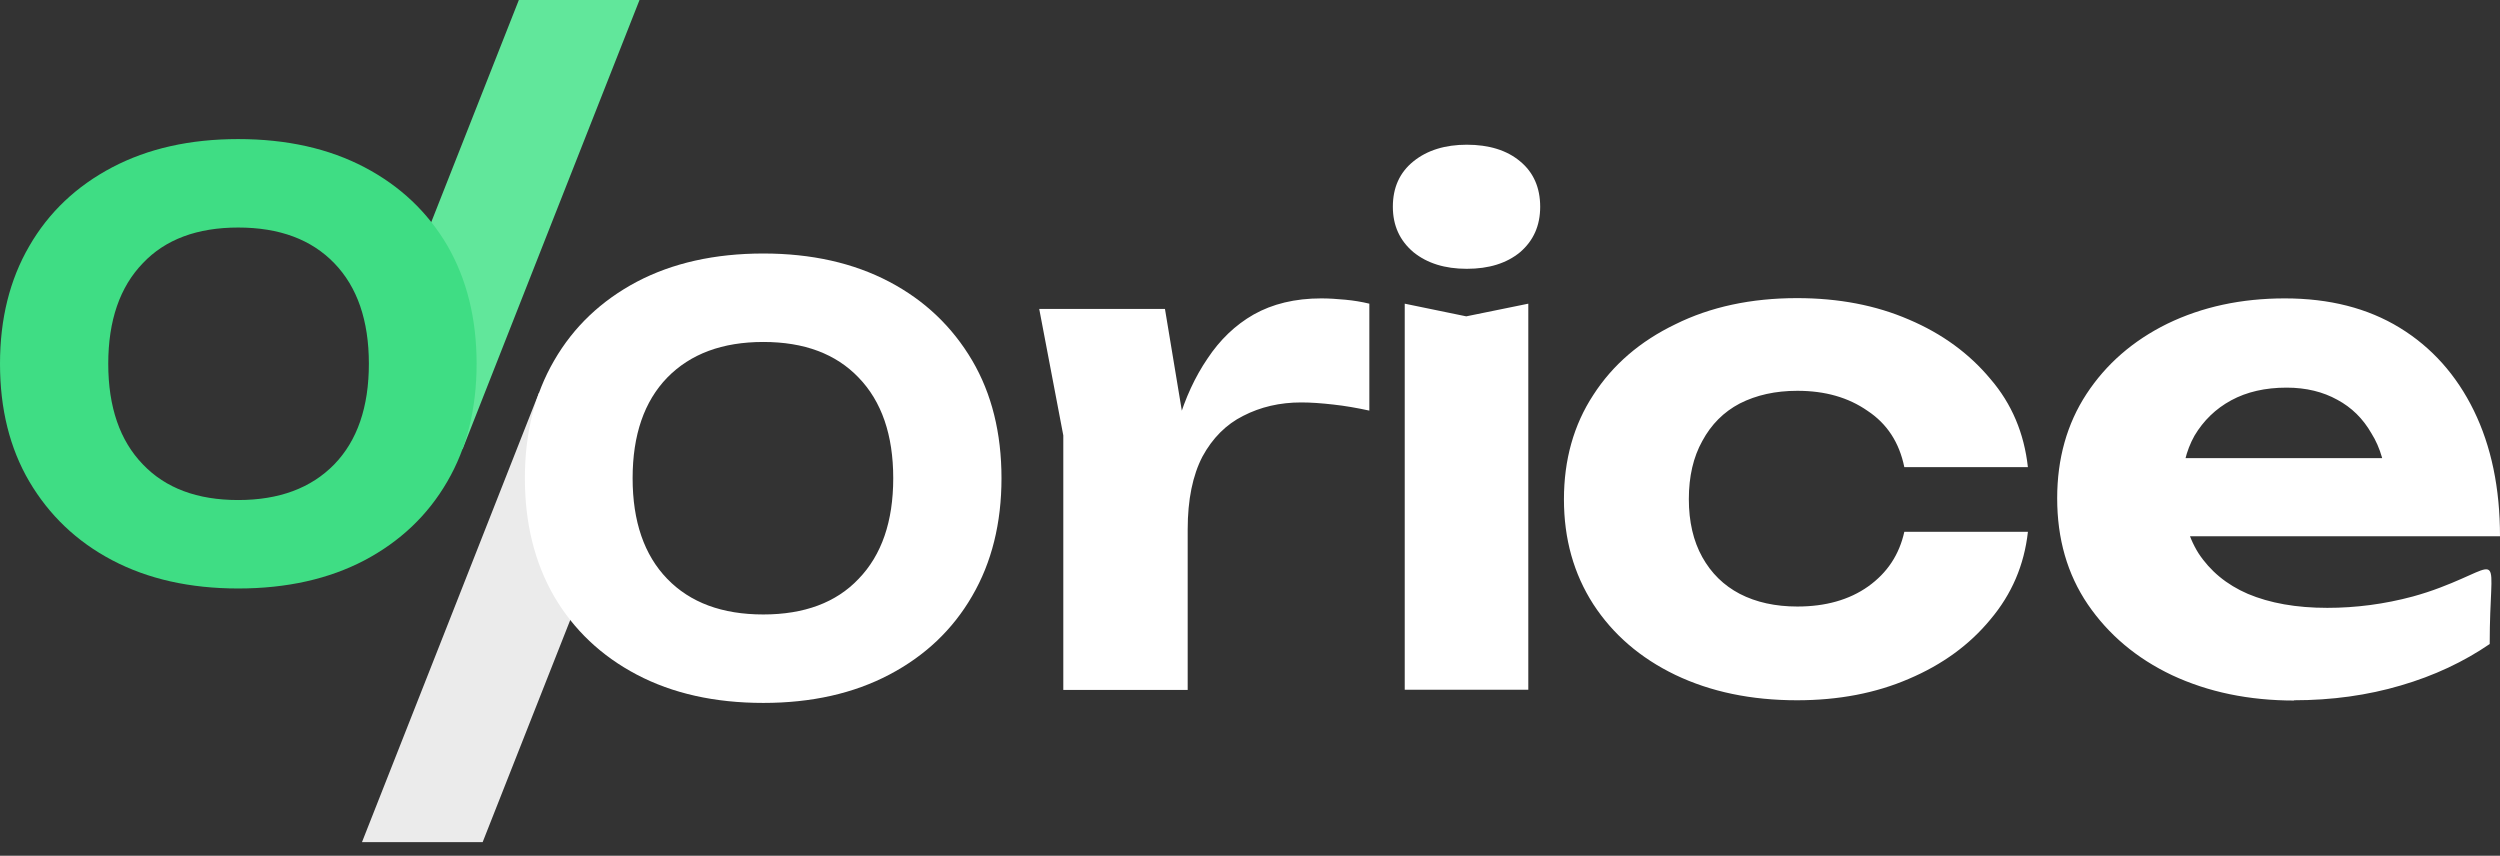 <?xml version="1.0" encoding="UTF-8"?> <svg xmlns="http://www.w3.org/2000/svg" width="149" height="51" viewBox="0 0 149 51" fill="none"><rect x="0" y="0" width="149" height="51" fill="#333333" stroke="none"/><g clip-path="url(#clip0_634_3207)"><path d="M61.941 18.414H69.432L70.786 26.581V41.122H63.373V25.952L61.941 18.429V18.414ZM81.613 18.099V24.472C80.889 24.315 80.181 24.189 79.457 24.11C78.764 24.032 78.135 23.985 77.553 23.985C76.278 23.985 75.129 24.252 74.091 24.787C73.083 25.291 72.265 26.109 71.667 27.211C71.085 28.328 70.786 29.776 70.786 31.554L69.306 29.729C69.495 28.108 69.794 26.581 70.219 25.149C70.644 23.717 71.226 22.458 71.966 21.372C72.706 20.255 73.618 19.373 74.72 18.744C75.837 18.115 77.175 17.784 78.749 17.784C79.205 17.784 79.677 17.816 80.181 17.863C80.684 17.91 81.157 17.989 81.613 18.099ZM83.722 18.099L87.388 18.854L91.087 18.099V41.107H83.722V18.099ZM87.42 16.021C86.114 16.021 85.059 15.691 84.241 15.03C83.423 14.338 83.014 13.441 83.014 12.323C83.014 11.174 83.423 10.277 84.241 9.616C85.059 8.955 86.129 8.625 87.42 8.625C88.742 8.625 89.812 8.955 90.599 9.616C91.401 10.277 91.795 11.19 91.795 12.323C91.795 13.441 91.401 14.338 90.599 15.03C89.796 15.691 88.742 16.021 87.42 16.021ZM120.862 31.712C120.641 33.679 119.902 35.41 118.627 36.921C117.384 38.431 115.763 39.612 113.764 40.461C111.797 41.311 109.578 41.736 107.107 41.736C104.369 41.736 101.961 41.233 99.852 40.225C97.759 39.218 96.123 37.802 94.958 36.008C93.794 34.198 93.211 32.121 93.211 29.76C93.211 27.399 93.794 25.322 94.958 23.544C96.123 21.734 97.759 20.334 99.852 19.326C101.945 18.288 104.369 17.768 107.107 17.768C109.578 17.768 111.797 18.193 113.764 19.043C115.763 19.893 117.368 21.073 118.627 22.584C119.902 24.063 120.641 25.826 120.862 27.84H113.497C113.198 26.377 112.474 25.259 111.309 24.488C110.16 23.686 108.775 23.292 107.123 23.292C105.817 23.292 104.684 23.544 103.692 24.047C102.732 24.551 101.993 25.291 101.458 26.282C100.923 27.242 100.655 28.391 100.655 29.744C100.655 31.098 100.923 32.247 101.458 33.207C101.993 34.166 102.732 34.891 103.692 35.394C104.668 35.898 105.817 36.149 107.123 36.149C108.791 36.149 110.208 35.756 111.341 34.953C112.489 34.135 113.198 33.049 113.497 31.696H120.862V31.712ZM136.741 41.752C134.034 41.752 131.61 41.248 129.454 40.241C127.33 39.234 125.662 37.818 124.434 36.023C123.206 34.214 122.608 32.105 122.608 29.697C122.608 27.337 123.191 25.259 124.355 23.481C125.52 21.703 127.125 20.302 129.171 19.295C131.248 18.288 133.577 17.784 136.174 17.784C138.834 17.784 141.115 18.366 143.02 19.531C144.924 20.695 146.403 22.348 147.442 24.472C148.481 26.597 149 29.099 149 31.963H128.526V27.305H144.924L142.249 28.973C142.17 27.73 141.871 26.676 141.336 25.826C140.832 24.945 140.156 24.284 139.306 23.827C138.456 23.355 137.449 23.103 136.284 23.103C135.009 23.103 133.908 23.355 132.979 23.859C132.051 24.362 131.327 25.07 130.792 25.967C130.288 26.864 130.036 27.919 130.036 29.115C130.036 30.626 130.367 31.916 131.028 32.971C131.72 34.025 132.696 34.843 133.971 35.394C135.277 35.945 136.851 36.228 138.708 36.228C140.407 36.228 142.107 36.008 143.807 35.551C144.373 35.394 144.908 35.221 145.443 35.016C149.346 33.537 148.386 32.719 148.386 38.384C146.844 39.438 145.081 40.273 143.083 40.855C141.115 41.437 138.991 41.736 136.709 41.736L136.741 41.752Z" fill="white"></path><path fill-rule="evenodd" clip-rule="evenodd" d="M28.766 50.191H25.178H21.574L26.846 36.814L32.118 23.422L37.721 27.482L28.766 50.191Z" fill="#EBEBEB"></path><path d="M45.494 41.894C42.598 41.894 40.08 41.328 37.956 40.21C35.831 39.093 34.195 37.535 33.03 35.552C31.866 33.538 31.283 31.193 31.283 28.502C31.283 25.826 31.866 23.482 33.03 21.483C34.195 19.469 35.847 17.911 37.956 16.793C40.08 15.676 42.598 15.109 45.494 15.109C48.374 15.109 50.876 15.676 53.001 16.793C55.125 17.911 56.762 19.484 57.942 21.483C59.107 23.466 59.689 25.811 59.689 28.502C59.689 31.177 59.107 33.522 57.942 35.521C56.778 37.535 55.125 39.093 53.001 40.21C50.876 41.328 48.374 41.894 45.494 41.894ZM45.494 36.622C47.933 36.622 49.837 35.914 51.175 34.498C52.544 33.081 53.237 31.083 53.237 28.502C53.237 25.921 52.544 23.922 51.175 22.506C49.822 21.09 47.933 20.381 45.494 20.381C43.055 20.381 41.151 21.09 39.766 22.506C38.396 23.922 37.704 25.921 37.704 28.502C37.704 31.083 38.396 33.081 39.766 34.498C41.135 35.914 43.039 36.622 45.494 36.622Z" fill="white"></path><path fill-rule="evenodd" clip-rule="evenodd" d="M30.923 0H34.511H38.115L32.843 13.377L27.571 26.769L21.969 22.709L30.923 0Z" fill="#61E79B"></path><path d="M14.195 8.289C17.091 8.289 19.609 8.856 21.733 9.973C23.858 11.09 25.494 12.648 26.659 14.631C27.823 16.645 28.406 18.99 28.406 21.681C28.406 24.357 27.823 26.702 26.659 28.7C25.494 30.715 23.842 32.273 21.733 33.39C19.609 34.507 17.091 35.074 14.195 35.074C11.315 35.074 8.813 34.507 6.688 33.39C4.564 32.273 2.927 30.699 1.747 28.7C0.582 26.717 0 24.372 0 21.681C0 19.006 0.582 16.661 1.747 14.663C2.911 12.648 4.564 11.09 6.688 9.973C8.813 8.856 11.315 8.289 14.195 8.289ZM14.195 13.561C11.756 13.561 9.852 14.269 8.514 15.686C7.145 17.102 6.452 19.101 6.452 21.681C6.452 24.262 7.145 26.261 8.514 27.677C9.867 29.094 11.756 29.802 14.195 29.802C16.634 29.802 18.538 29.094 19.923 27.677C21.293 26.261 21.985 24.262 21.985 21.681C21.985 19.101 21.293 17.102 19.923 15.686C18.554 14.269 16.65 13.561 14.195 13.561Z" fill="#3FDD84"></path></g><defs><clipPath id="clip0_634_3207"><rect width="149" height="51" fill="white"></rect></clipPath></defs></svg> 